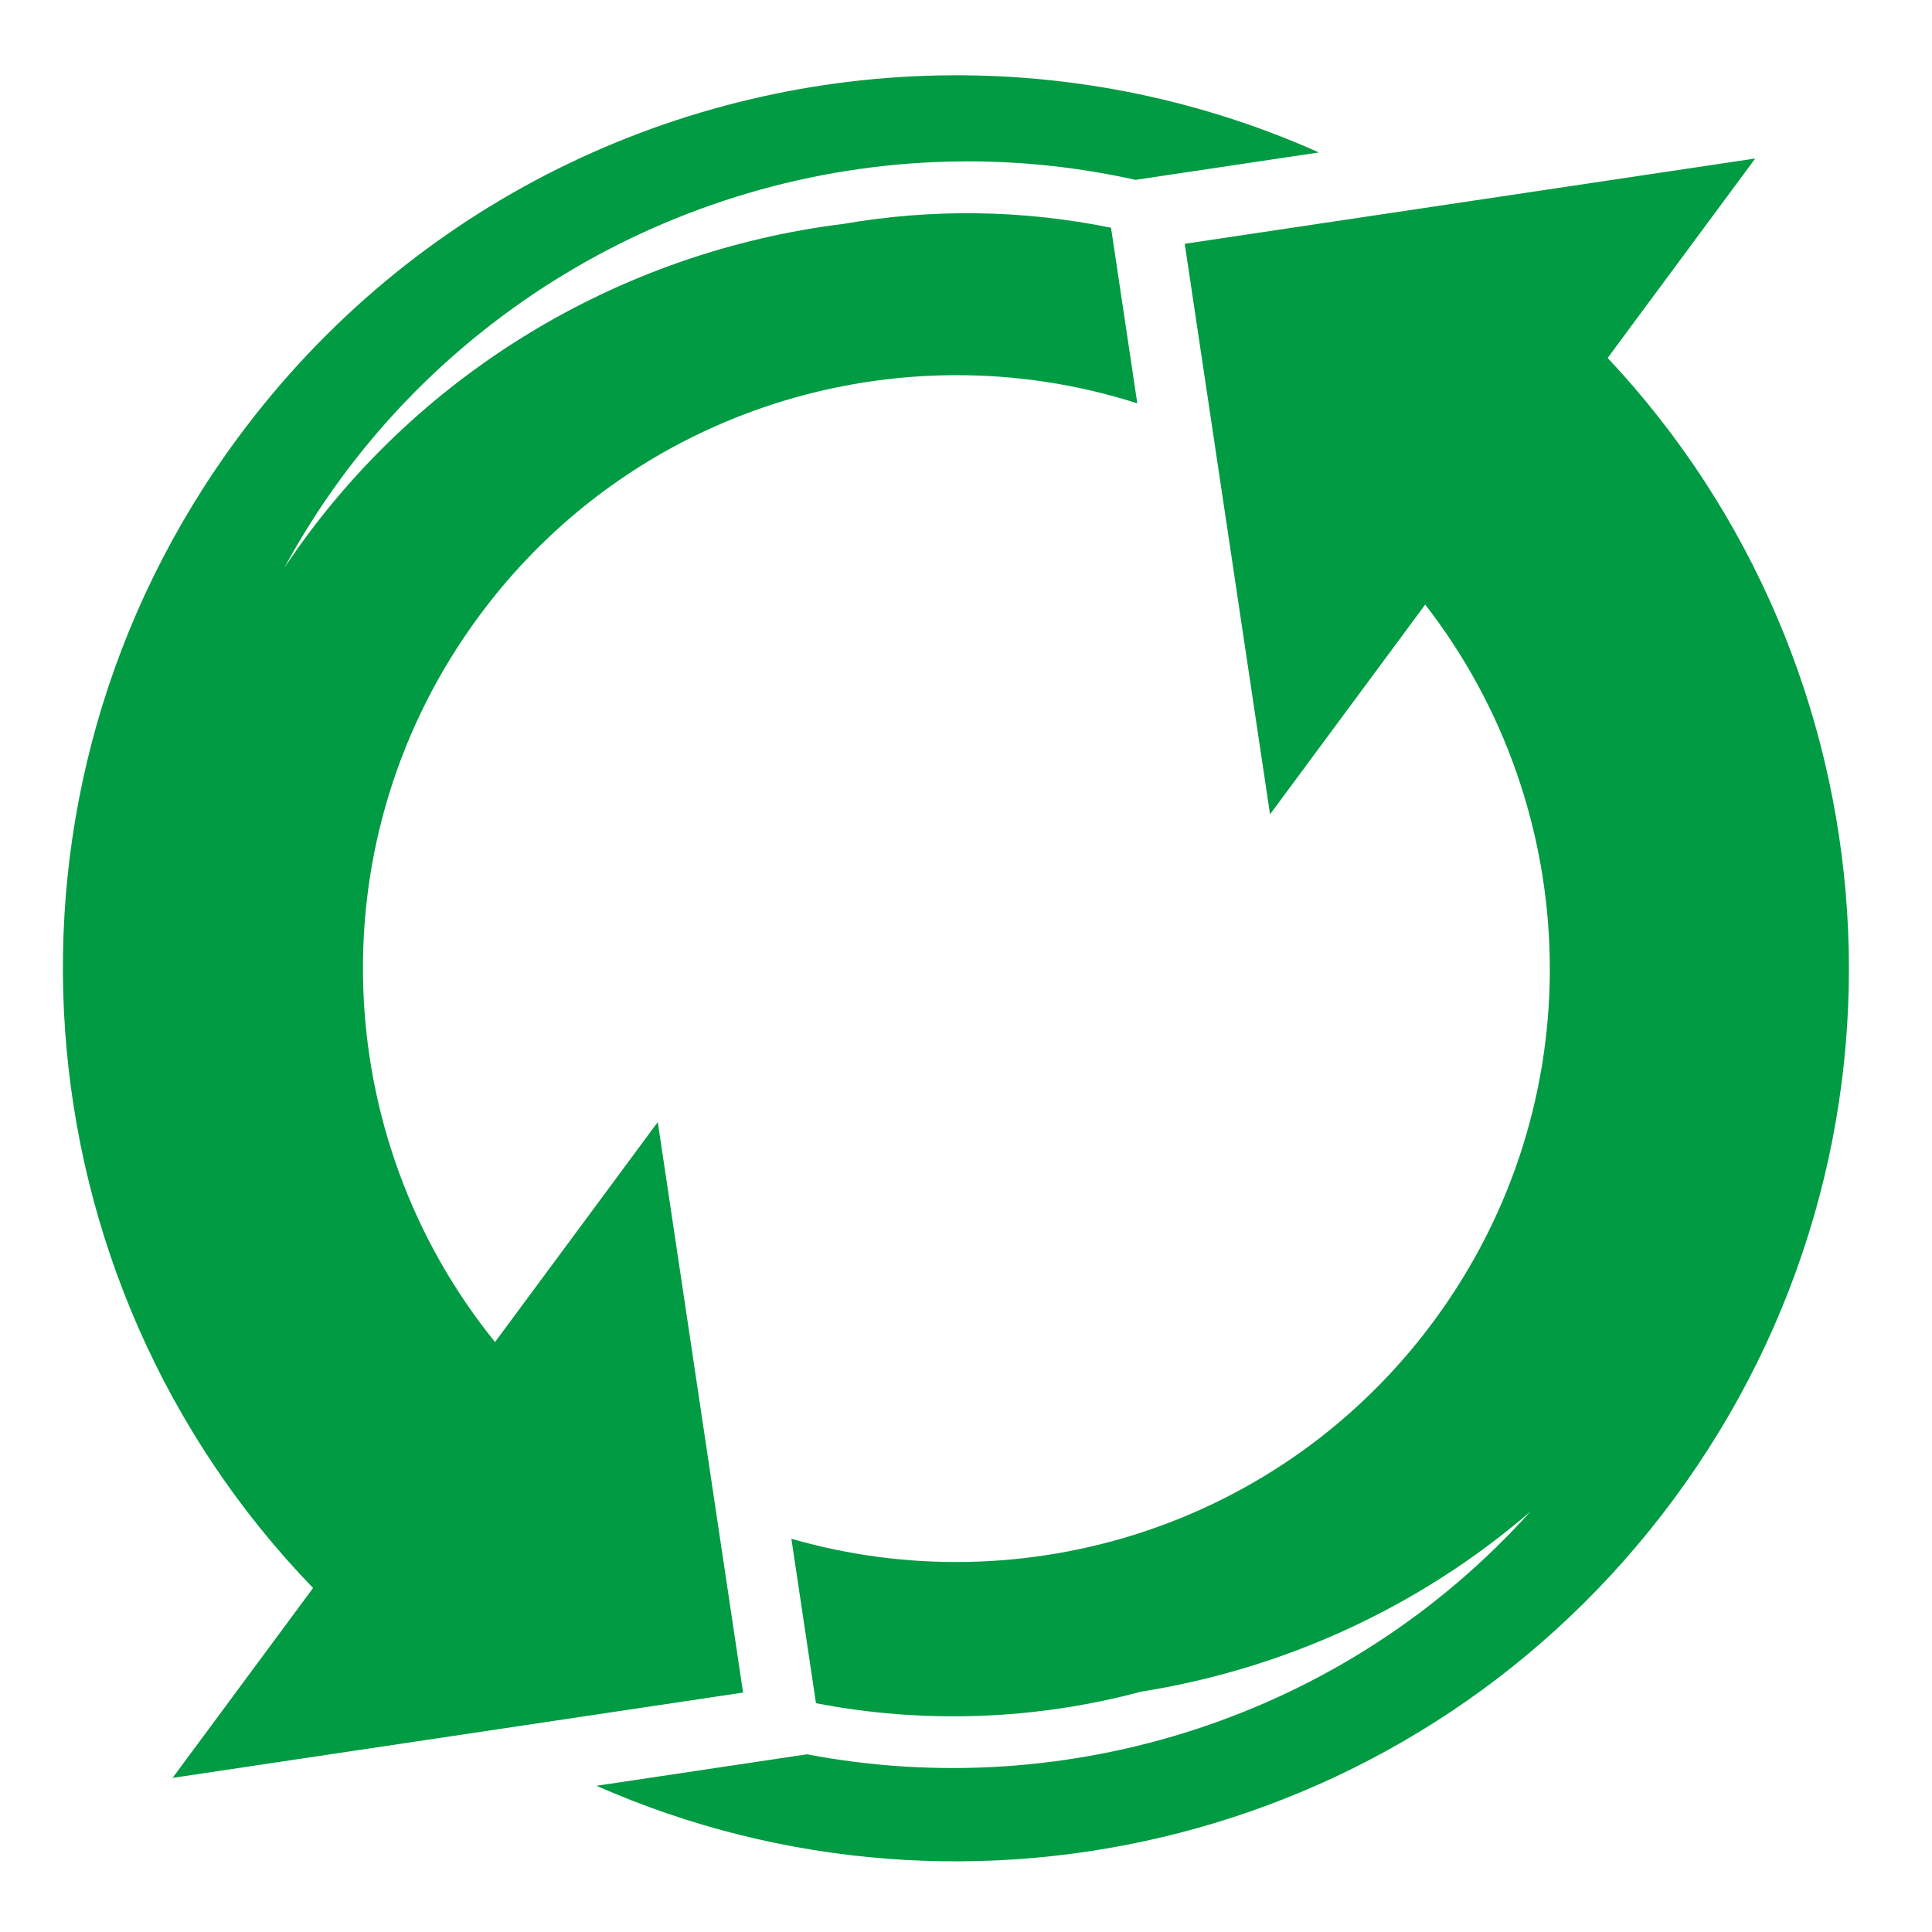 <?xml version="1.0" encoding="UTF-8" standalone="no"?><!DOCTYPE svg PUBLIC "-//W3C//DTD SVG 1.1//EN" "http://www.w3.org/Graphics/SVG/1.1/DTD/svg11.dtd"><svg width="100%" height="100%" viewBox="0 0 3334 3334" version="1.1" xmlns="http://www.w3.org/2000/svg" xmlns:xlink="http://www.w3.org/1999/xlink" xml:space="preserve" xmlns:serif="http://www.serif.com/" style="fill-rule:evenodd;clip-rule:evenodd;stroke-linejoin:round;stroke-miterlimit:2;"><path d="M1642.67,129.928c-468.984,2.364 -930.924,218.321 -1231.64,624.805c-454.623,614.518 -384.929,1453.91 129.231,1985.63l-242.434,327.682l984.505,-147.22l-147.24,-984.499l-280.84,379.609c-286.979,-354.049 -310.696,-870.091 -27.083,-1253.45c199.714,-269.961 506.921,-413.438 818.737,-415.059c106.406,-0.553 213.32,15.508 316.699,48.614l-45.332,-303.06c-155.325,-31.641 -311.901,-32.722 -462.35,-6.491c-385.625,47.669 -742.149,259.883 -964.564,593.848c232.096,-428.972 675.612,-689.571 1146.11,-701.459c10.892,-0.273 21.791,-0.41 32.702,-0.423c96.354,-0.065 193.672,10.391 290.345,31.934l316.459,-47.318c-202.735,-90.534 -418.75,-134.245 -633.295,-133.158l-0.013,0.013Zm1386.26,143.588l-984.485,147.2l147.226,984.505l267.748,-361.901c274.765,353.451 293.567,859.688 14.238,1237.26c-261.849,353.952 -708.464,490.365 -1108.01,374.779l42.461,283.841c187.018,36.022 379.141,28.737 561.217,-19.987c243.803,-38.782 477.474,-143.554 671.615,-310.729c-320.286,355.794 -798.275,504.649 -1248.33,418.88l-363.282,54.323c644.727,284.505 1421.89,96.159 1858.79,-494.388c450.066,-608.366 386.329,-1437.13 -113.821,-1969.6l254.648,-344.18l-0.013,-0.006Z" style="fill:#009b42;fill-rule:nonzero;"/></svg>